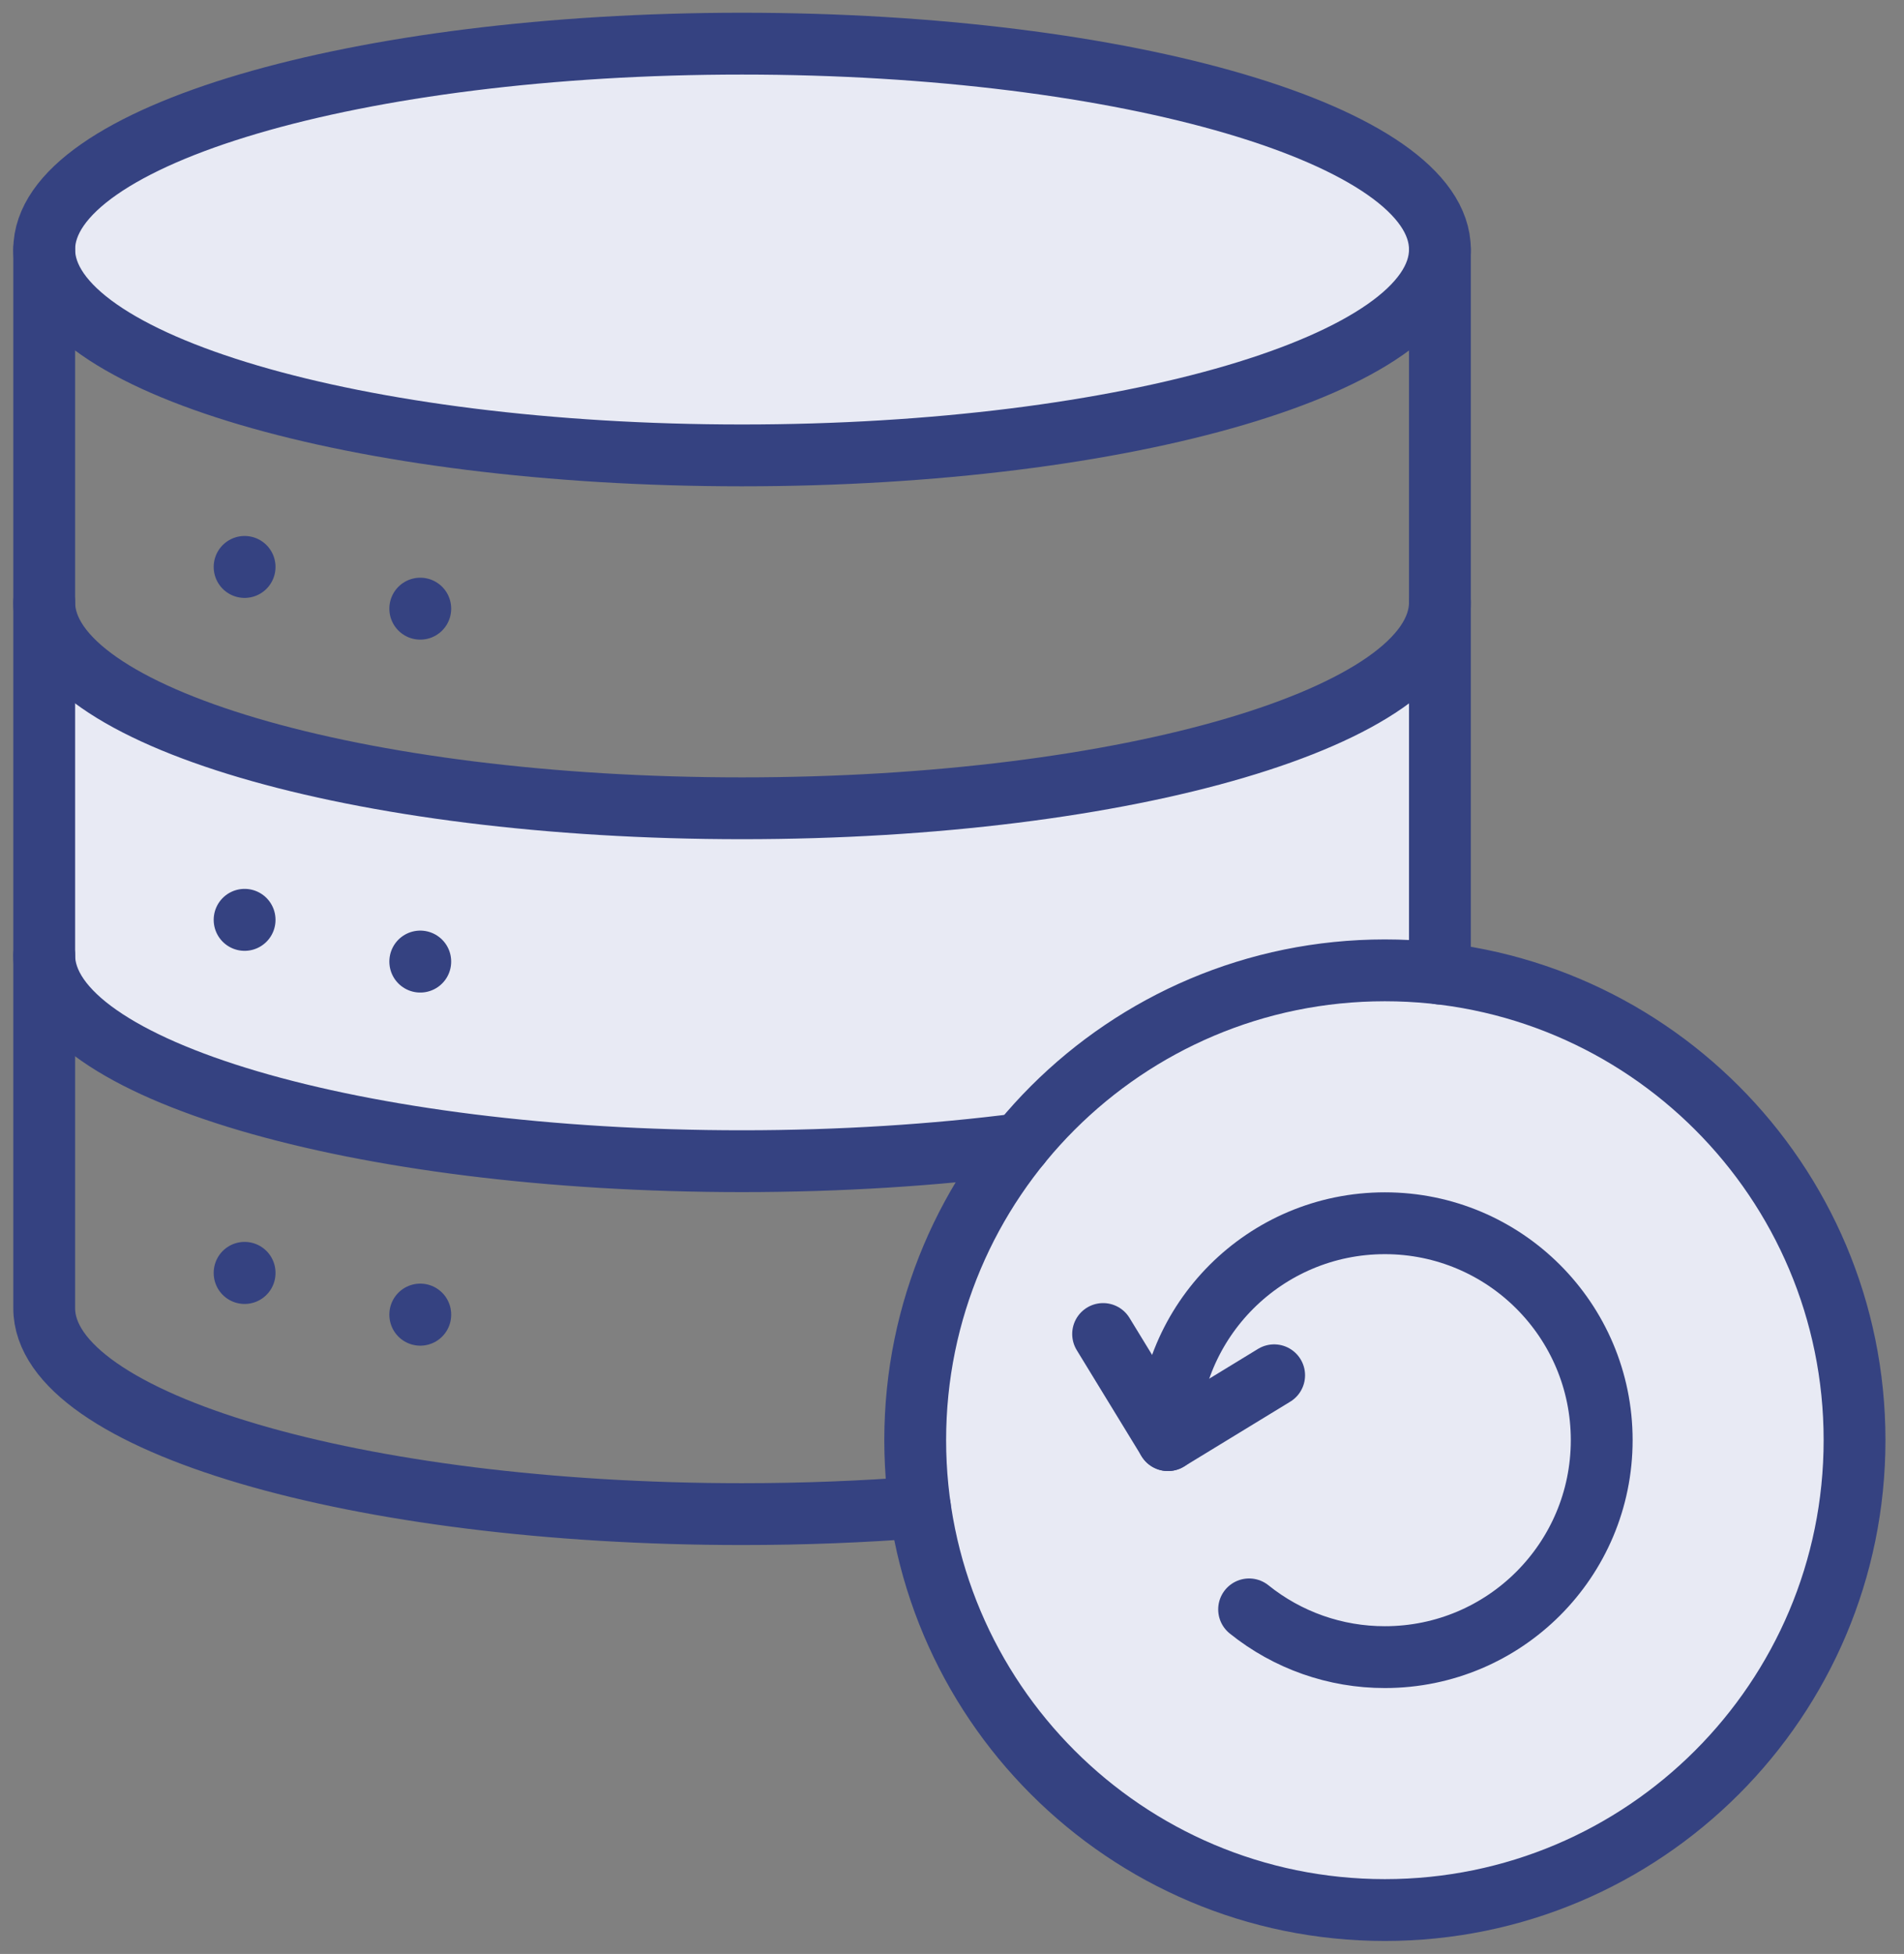 <svg width="77" height="79" viewBox="0 0 77 79" fill="none" xmlns="http://www.w3.org/2000/svg">
    <rect x="0" y="0" width="77" height="79" fill="#808080" stroke="none"/>
    <path d="M1.788 38.623V24.355C2.162 27.127 8.328 32.673 30.008 32.673C51.688 32.673 57.857 27.127 58.232 24.355V39.362C49.596 38.32 43.315 43.525 41.255 46.257C37.812 46.7 34.008 46.948 30.008 46.948C14.422 46.948 1.788 43.223 1.788 38.623Z" fill="#E8EAF4"/>
    <path d="M30.008 1.765C45.598 1.765 58.232 5.491 58.232 10.086C58.232 14.686 45.598 18.412 30.008 18.412C14.422 18.412 1.788 14.686 1.788 10.086C1.788 5.491 14.422 1.765 30.008 1.765Z" fill="#E8EAF4"/>
    <path d="M75 58.223C75 68.714 66.496 77.222 56.006 77.222C45.515 77.222 37.012 68.714 37.012 58.223C37.012 47.733 45.515 39.229 56.006 39.229C66.496 39.229 75 47.733 75 58.223Z" fill="#E8EAF4"/>
    <path d="M30.008 1.765C45.598 1.765 58.232 5.491 58.232 10.086C58.232 14.686 45.598 18.412 30.008 18.412C14.422 18.412 1.788 14.686 1.788 10.086C1.788 5.491 14.422 1.765 30.008 1.765Z" stroke="#354281" stroke-width="2.5" stroke-miterlimit="10" stroke-linecap="round" stroke-linejoin="round"/>
    <path d="M1.788 10.086V24.354C1.788 28.954 14.422 32.68 30.008 32.68C45.598 32.68 58.232 28.954 58.232 24.354V10.086M9.892 22.92V22.924M16.996 24.607V24.611M9.892 37.188V37.193M16.996 38.875V38.88M9.892 51.461V51.47M16.996 53.148V53.157M56.006 77.225C66.496 77.225 75 68.716 75 58.226C75 47.735 66.496 39.232 56.006 39.232C45.515 39.232 37.012 47.735 37.012 58.226C37.012 68.716 45.515 77.225 56.006 77.225Z" stroke="#354281" stroke-width="2.5" stroke-miterlimit="10" stroke-linecap="round" stroke-linejoin="round"/>
    <path d="M1.788 38.623V52.892C1.788 57.491 14.422 61.217 30.008 61.217C32.495 61.217 34.907 61.121 37.203 60.943" stroke="#354281" stroke-width="2.5" stroke-miterlimit="10" stroke-linecap="round" stroke-linejoin="round"/>
    <path d="M1.788 24.355V38.623C1.788 43.223 14.422 46.948 30.008 46.948C34.007 46.948 37.812 46.7 41.255 46.257M58.232 39.362V24.355M47.233 58.226C47.233 53.383 51.163 49.457 56.006 49.457C60.849 49.457 64.775 53.383 64.775 58.226C64.775 63.073 60.849 66.999 56.006 66.999C54.009 67.002 52.071 66.321 50.515 65.069" stroke="#354281" stroke-width="2.5" stroke-miterlimit="10" stroke-linecap="round" stroke-linejoin="round"/>
    <path d="M51.528 55.604L47.233 58.225L44.611 53.935" stroke="#354281" stroke-width="2.5" stroke-miterlimit="10" stroke-linecap="round" stroke-linejoin="round"/>
</svg>
